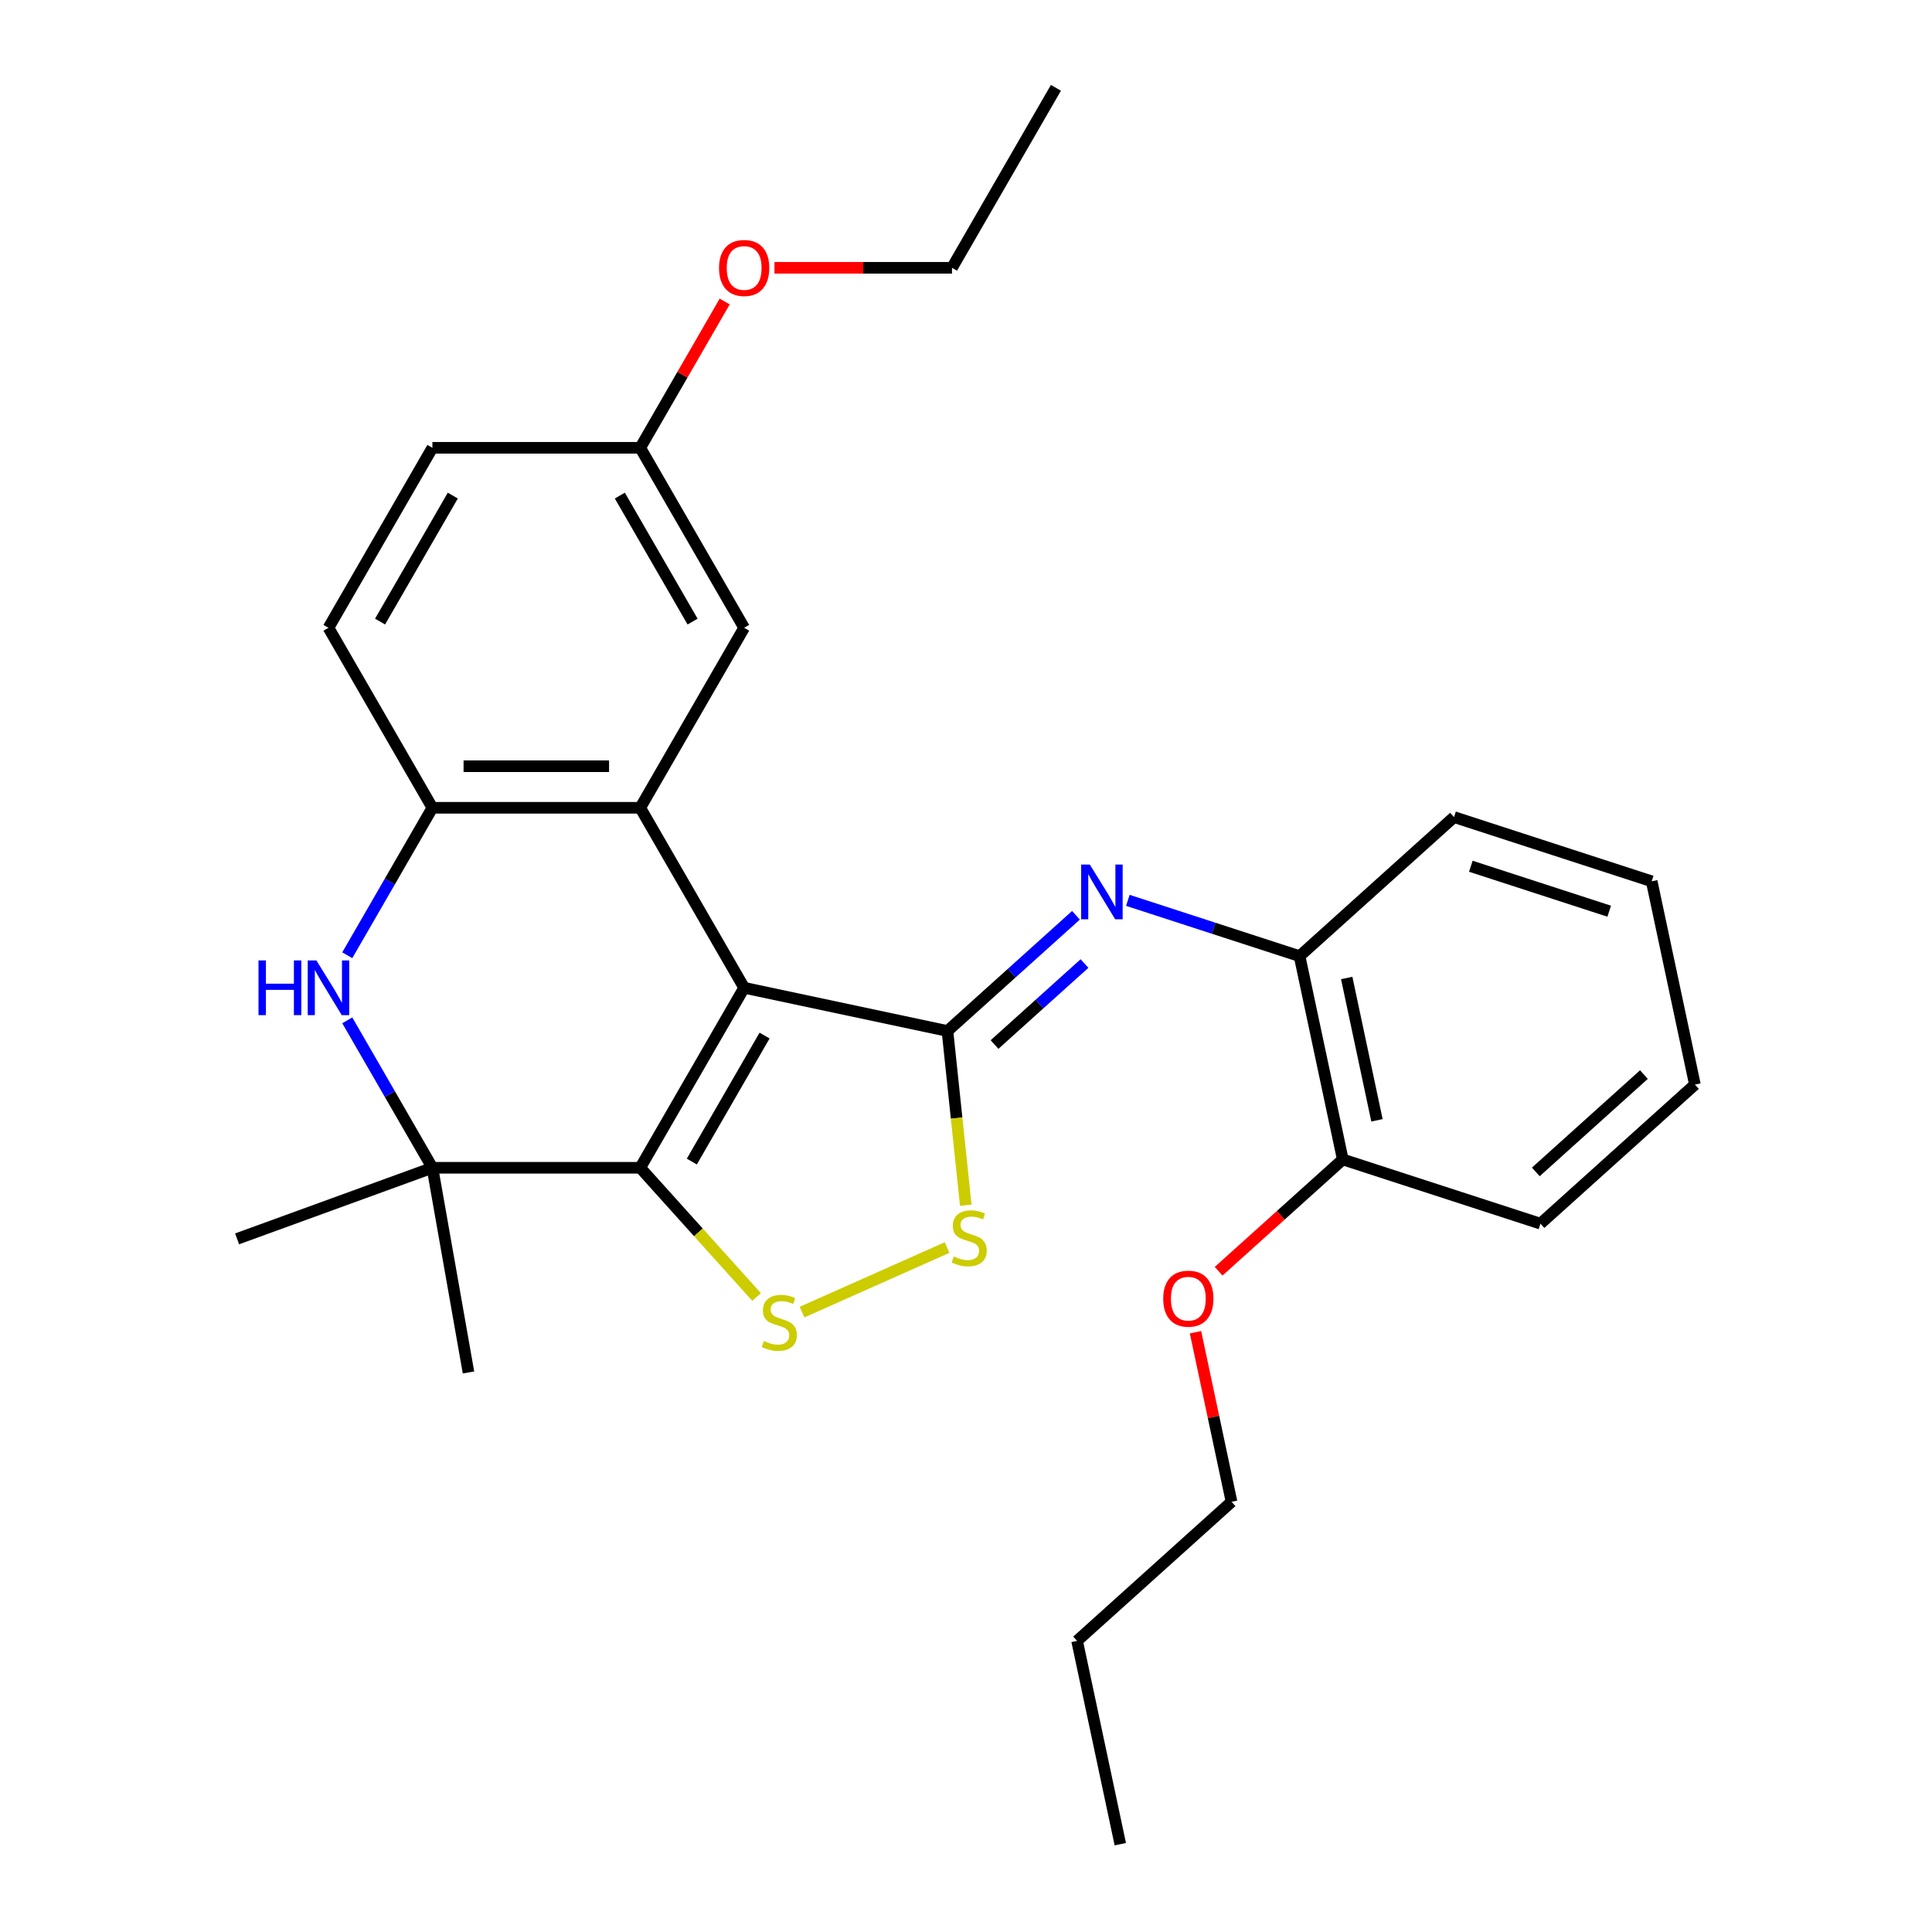 <?xml version='1.0' encoding='iso-8859-1'?>
<svg version='1.1' baseProfile='full'
              xmlns='http://www.w3.org/2000/svg'
                      xmlns:rdkit='http://www.rdkit.org/xml'
                      xmlns:xlink='http://www.w3.org/1999/xlink'
                  xml:space='preserve'
width='1000px' height='1000px' viewBox='0 0 1000 1000'>
<!-- END OF HEADER -->
<rect style='opacity:1.0;fill:#FFFFFF;stroke:none' width='1000' height='1000' x='0' y='0'> </rect>
<path class='bond-0' d='M 385.174,511.275 L 331.386,604.44' style='fill:none;fill-rule:evenodd;stroke:#000000;stroke-width:6px;stroke-linecap:butt;stroke-linejoin:miter;stroke-opacity:1' />
<path class='bond-0' d='M 395.739,536.008 L 358.087,601.223' style='fill:none;fill-rule:evenodd;stroke:#000000;stroke-width:6px;stroke-linecap:butt;stroke-linejoin:miter;stroke-opacity:1' />
<path class='bond-1' d='M 385.174,511.275 L 490.4,533.642' style='fill:none;fill-rule:evenodd;stroke:#000000;stroke-width:6px;stroke-linecap:butt;stroke-linejoin:miter;stroke-opacity:1' />
<path class='bond-2' d='M 385.174,511.275 L 331.386,418.111' style='fill:none;fill-rule:evenodd;stroke:#000000;stroke-width:6px;stroke-linecap:butt;stroke-linejoin:miter;stroke-opacity:1' />
<path class='bond-3' d='M 331.386,604.44 L 361.493,637.876' style='fill:none;fill-rule:evenodd;stroke:#000000;stroke-width:6px;stroke-linecap:butt;stroke-linejoin:miter;stroke-opacity:1' />
<path class='bond-3' d='M 361.493,637.876 L 391.599,671.313' style='fill:none;fill-rule:evenodd;stroke:#CCCC00;stroke-width:6px;stroke-linecap:butt;stroke-linejoin:miter;stroke-opacity:1' />
<path class='bond-4' d='M 331.386,604.44 L 223.809,604.44' style='fill:none;fill-rule:evenodd;stroke:#000000;stroke-width:6px;stroke-linecap:butt;stroke-linejoin:miter;stroke-opacity:1' />
<path class='bond-6' d='M 490.4,533.642 L 495.139,578.731' style='fill:none;fill-rule:evenodd;stroke:#000000;stroke-width:6px;stroke-linecap:butt;stroke-linejoin:miter;stroke-opacity:1' />
<path class='bond-6' d='M 495.139,578.731 L 499.878,623.82' style='fill:none;fill-rule:evenodd;stroke:#CCCC00;stroke-width:6px;stroke-linecap:butt;stroke-linejoin:miter;stroke-opacity:1' />
<path class='bond-7' d='M 490.4,533.642 L 523.658,503.696' style='fill:none;fill-rule:evenodd;stroke:#000000;stroke-width:6px;stroke-linecap:butt;stroke-linejoin:miter;stroke-opacity:1' />
<path class='bond-7' d='M 523.658,503.696 L 556.916,473.751' style='fill:none;fill-rule:evenodd;stroke:#0000FF;stroke-width:6px;stroke-linecap:butt;stroke-linejoin:miter;stroke-opacity:1' />
<path class='bond-7' d='M 514.774,540.647 L 538.055,519.685' style='fill:none;fill-rule:evenodd;stroke:#000000;stroke-width:6px;stroke-linecap:butt;stroke-linejoin:miter;stroke-opacity:1' />
<path class='bond-7' d='M 538.055,519.685 L 561.335,498.724' style='fill:none;fill-rule:evenodd;stroke:#0000FF;stroke-width:6px;stroke-linecap:butt;stroke-linejoin:miter;stroke-opacity:1' />
<path class='bond-8' d='M 331.386,418.111 L 223.809,418.111' style='fill:none;fill-rule:evenodd;stroke:#000000;stroke-width:6px;stroke-linecap:butt;stroke-linejoin:miter;stroke-opacity:1' />
<path class='bond-8' d='M 315.249,396.596 L 239.946,396.596' style='fill:none;fill-rule:evenodd;stroke:#000000;stroke-width:6px;stroke-linecap:butt;stroke-linejoin:miter;stroke-opacity:1' />
<path class='bond-10' d='M 331.386,418.111 L 385.174,324.947' style='fill:none;fill-rule:evenodd;stroke:#000000;stroke-width:6px;stroke-linecap:butt;stroke-linejoin:miter;stroke-opacity:1' />
<path class='bond-28' d='M 415.138,679.145 L 490.198,645.726' style='fill:none;fill-rule:evenodd;stroke:#CCCC00;stroke-width:6px;stroke-linecap:butt;stroke-linejoin:miter;stroke-opacity:1' />
<path class='bond-15' d='M 223.809,604.44 L 122.72,641.233' style='fill:none;fill-rule:evenodd;stroke:#000000;stroke-width:6px;stroke-linecap:butt;stroke-linejoin:miter;stroke-opacity:1' />
<path class='bond-16' d='M 223.809,604.44 L 242.49,710.382' style='fill:none;fill-rule:evenodd;stroke:#000000;stroke-width:6px;stroke-linecap:butt;stroke-linejoin:miter;stroke-opacity:1' />
<path class='bond-29' d='M 223.809,604.44 L 201.779,566.282' style='fill:none;fill-rule:evenodd;stroke:#000000;stroke-width:6px;stroke-linecap:butt;stroke-linejoin:miter;stroke-opacity:1' />
<path class='bond-29' d='M 201.779,566.282 L 179.749,528.125' style='fill:none;fill-rule:evenodd;stroke:#0000FF;stroke-width:6px;stroke-linecap:butt;stroke-linejoin:miter;stroke-opacity:1' />
<path class='bond-5' d='M 179.749,494.426 L 201.779,456.269' style='fill:none;fill-rule:evenodd;stroke:#0000FF;stroke-width:6px;stroke-linecap:butt;stroke-linejoin:miter;stroke-opacity:1' />
<path class='bond-5' d='M 201.779,456.269 L 223.809,418.111' style='fill:none;fill-rule:evenodd;stroke:#000000;stroke-width:6px;stroke-linecap:butt;stroke-linejoin:miter;stroke-opacity:1' />
<path class='bond-9' d='M 583.775,466.022 L 628.216,480.462' style='fill:none;fill-rule:evenodd;stroke:#0000FF;stroke-width:6px;stroke-linecap:butt;stroke-linejoin:miter;stroke-opacity:1' />
<path class='bond-9' d='M 628.216,480.462 L 672.657,494.902' style='fill:none;fill-rule:evenodd;stroke:#000000;stroke-width:6px;stroke-linecap:butt;stroke-linejoin:miter;stroke-opacity:1' />
<path class='bond-11' d='M 223.809,418.111 L 170.021,324.947' style='fill:none;fill-rule:evenodd;stroke:#000000;stroke-width:6px;stroke-linecap:butt;stroke-linejoin:miter;stroke-opacity:1' />
<path class='bond-12' d='M 672.657,494.902 L 695.023,600.128' style='fill:none;fill-rule:evenodd;stroke:#000000;stroke-width:6px;stroke-linecap:butt;stroke-linejoin:miter;stroke-opacity:1' />
<path class='bond-12' d='M 697.057,506.213 L 712.713,579.871' style='fill:none;fill-rule:evenodd;stroke:#000000;stroke-width:6px;stroke-linecap:butt;stroke-linejoin:miter;stroke-opacity:1' />
<path class='bond-19' d='M 672.657,494.902 L 752.602,422.919' style='fill:none;fill-rule:evenodd;stroke:#000000;stroke-width:6px;stroke-linecap:butt;stroke-linejoin:miter;stroke-opacity:1' />
<path class='bond-13' d='M 385.174,324.947 L 331.386,231.783' style='fill:none;fill-rule:evenodd;stroke:#000000;stroke-width:6px;stroke-linecap:butt;stroke-linejoin:miter;stroke-opacity:1' />
<path class='bond-13' d='M 358.473,321.73 L 320.821,256.515' style='fill:none;fill-rule:evenodd;stroke:#000000;stroke-width:6px;stroke-linecap:butt;stroke-linejoin:miter;stroke-opacity:1' />
<path class='bond-30' d='M 170.021,324.947 L 223.809,231.783' style='fill:none;fill-rule:evenodd;stroke:#000000;stroke-width:6px;stroke-linecap:butt;stroke-linejoin:miter;stroke-opacity:1' />
<path class='bond-30' d='M 196.722,321.73 L 234.374,256.515' style='fill:none;fill-rule:evenodd;stroke:#000000;stroke-width:6px;stroke-linecap:butt;stroke-linejoin:miter;stroke-opacity:1' />
<path class='bond-17' d='M 695.023,600.128 L 662.895,629.056' style='fill:none;fill-rule:evenodd;stroke:#000000;stroke-width:6px;stroke-linecap:butt;stroke-linejoin:miter;stroke-opacity:1' />
<path class='bond-17' d='M 662.895,629.056 L 630.768,657.984' style='fill:none;fill-rule:evenodd;stroke:#FF0000;stroke-width:6px;stroke-linecap:butt;stroke-linejoin:miter;stroke-opacity:1' />
<path class='bond-20' d='M 695.023,600.128 L 797.335,633.371' style='fill:none;fill-rule:evenodd;stroke:#000000;stroke-width:6px;stroke-linecap:butt;stroke-linejoin:miter;stroke-opacity:1' />
<path class='bond-14' d='M 331.386,231.783 L 223.809,231.783' style='fill:none;fill-rule:evenodd;stroke:#000000;stroke-width:6px;stroke-linecap:butt;stroke-linejoin:miter;stroke-opacity:1' />
<path class='bond-18' d='M 331.386,231.783 L 353.243,193.926' style='fill:none;fill-rule:evenodd;stroke:#000000;stroke-width:6px;stroke-linecap:butt;stroke-linejoin:miter;stroke-opacity:1' />
<path class='bond-18' d='M 353.243,193.926 L 375.1,156.068' style='fill:none;fill-rule:evenodd;stroke:#FF0000;stroke-width:6px;stroke-linecap:butt;stroke-linejoin:miter;stroke-opacity:1' />
<path class='bond-21' d='M 618.787,689.56 L 628.116,733.448' style='fill:none;fill-rule:evenodd;stroke:#FF0000;stroke-width:6px;stroke-linecap:butt;stroke-linejoin:miter;stroke-opacity:1' />
<path class='bond-21' d='M 628.116,733.448 L 637.445,777.337' style='fill:none;fill-rule:evenodd;stroke:#000000;stroke-width:6px;stroke-linecap:butt;stroke-linejoin:miter;stroke-opacity:1' />
<path class='bond-22' d='M 400.864,138.619 L 446.807,138.619' style='fill:none;fill-rule:evenodd;stroke:#FF0000;stroke-width:6px;stroke-linecap:butt;stroke-linejoin:miter;stroke-opacity:1' />
<path class='bond-22' d='M 446.807,138.619 L 492.751,138.619' style='fill:none;fill-rule:evenodd;stroke:#000000;stroke-width:6px;stroke-linecap:butt;stroke-linejoin:miter;stroke-opacity:1' />
<path class='bond-25' d='M 752.602,422.919 L 854.913,456.162' style='fill:none;fill-rule:evenodd;stroke:#000000;stroke-width:6px;stroke-linecap:butt;stroke-linejoin:miter;stroke-opacity:1' />
<path class='bond-25' d='M 761.3,448.368 L 832.918,471.638' style='fill:none;fill-rule:evenodd;stroke:#000000;stroke-width:6px;stroke-linecap:butt;stroke-linejoin:miter;stroke-opacity:1' />
<path class='bond-31' d='M 797.335,633.371 L 877.28,561.388' style='fill:none;fill-rule:evenodd;stroke:#000000;stroke-width:6px;stroke-linecap:butt;stroke-linejoin:miter;stroke-opacity:1' />
<path class='bond-31' d='M 794.93,606.584 L 850.892,556.196' style='fill:none;fill-rule:evenodd;stroke:#000000;stroke-width:6px;stroke-linecap:butt;stroke-linejoin:miter;stroke-opacity:1' />
<path class='bond-23' d='M 637.445,777.337 L 557.5,849.32' style='fill:none;fill-rule:evenodd;stroke:#000000;stroke-width:6px;stroke-linecap:butt;stroke-linejoin:miter;stroke-opacity:1' />
<path class='bond-24' d='M 492.751,138.619 L 546.539,45.455' style='fill:none;fill-rule:evenodd;stroke:#000000;stroke-width:6px;stroke-linecap:butt;stroke-linejoin:miter;stroke-opacity:1' />
<path class='bond-26' d='M 557.5,849.32 L 579.866,954.545' style='fill:none;fill-rule:evenodd;stroke:#000000;stroke-width:6px;stroke-linecap:butt;stroke-linejoin:miter;stroke-opacity:1' />
<path class='bond-27' d='M 854.913,456.162 L 877.28,561.388' style='fill:none;fill-rule:evenodd;stroke:#000000;stroke-width:6px;stroke-linecap:butt;stroke-linejoin:miter;stroke-opacity:1' />
<path  class='atom-4' d='M 395.369 694.105
Q 395.689 694.225, 397.009 694.785
Q 398.329 695.345, 399.769 695.705
Q 401.249 696.025, 402.689 696.025
Q 405.369 696.025, 406.929 694.745
Q 408.489 693.425, 408.489 691.145
Q 408.489 689.585, 407.689 688.625
Q 406.929 687.665, 405.729 687.145
Q 404.529 686.625, 402.529 686.025
Q 400.009 685.265, 398.489 684.545
Q 397.009 683.825, 395.929 682.305
Q 394.889 680.785, 394.889 678.225
Q 394.889 674.665, 397.289 672.465
Q 399.729 670.265, 404.529 670.265
Q 407.809 670.265, 411.529 671.825
L 410.609 674.905
Q 407.209 673.505, 404.649 673.505
Q 401.889 673.505, 400.369 674.665
Q 398.849 675.785, 398.889 677.745
Q 398.889 679.265, 399.649 680.185
Q 400.449 681.105, 401.569 681.625
Q 402.729 682.145, 404.649 682.745
Q 407.209 683.545, 408.729 684.345
Q 410.249 685.145, 411.329 686.785
Q 412.449 688.385, 412.449 691.145
Q 412.449 695.065, 409.809 697.185
Q 407.209 699.265, 402.849 699.265
Q 400.329 699.265, 398.409 698.705
Q 396.529 698.185, 394.289 697.265
L 395.369 694.105
' fill='#CCCC00'/>
<path  class='atom-6' d='M 133.801 497.115
L 137.641 497.115
L 137.641 509.155
L 152.121 509.155
L 152.121 497.115
L 155.961 497.115
L 155.961 525.435
L 152.121 525.435
L 152.121 512.355
L 137.641 512.355
L 137.641 525.435
L 133.801 525.435
L 133.801 497.115
' fill='#0000FF'/>
<path  class='atom-6' d='M 163.761 497.115
L 173.041 512.115
Q 173.961 513.595, 175.441 516.275
Q 176.921 518.955, 177.001 519.115
L 177.001 497.115
L 180.761 497.115
L 180.761 525.435
L 176.881 525.435
L 166.921 509.035
Q 165.761 507.115, 164.521 504.915
Q 163.321 502.715, 162.961 502.035
L 162.961 525.435
L 159.281 525.435
L 159.281 497.115
L 163.761 497.115
' fill='#0000FF'/>
<path  class='atom-7' d='M 493.645 650.349
Q 493.965 650.469, 495.285 651.029
Q 496.605 651.589, 498.045 651.949
Q 499.525 652.269, 500.965 652.269
Q 503.645 652.269, 505.205 650.989
Q 506.765 649.669, 506.765 647.389
Q 506.765 645.829, 505.965 644.869
Q 505.205 643.909, 504.005 643.389
Q 502.805 642.869, 500.805 642.269
Q 498.285 641.509, 496.765 640.789
Q 495.285 640.069, 494.205 638.549
Q 493.165 637.029, 493.165 634.469
Q 493.165 630.909, 495.565 628.709
Q 498.005 626.509, 502.805 626.509
Q 506.085 626.509, 509.805 628.069
L 508.885 631.149
Q 505.485 629.749, 502.925 629.749
Q 500.165 629.749, 498.645 630.909
Q 497.125 632.029, 497.165 633.989
Q 497.165 635.509, 497.925 636.429
Q 498.725 637.349, 499.845 637.869
Q 501.005 638.389, 502.925 638.989
Q 505.485 639.789, 507.005 640.589
Q 508.525 641.389, 509.605 643.029
Q 510.725 644.629, 510.725 647.389
Q 510.725 651.309, 508.085 653.429
Q 505.485 655.509, 501.125 655.509
Q 498.605 655.509, 496.685 654.949
Q 494.805 654.429, 492.565 653.509
L 493.645 650.349
' fill='#CCCC00'/>
<path  class='atom-8' d='M 564.085 447.499
L 573.365 462.499
Q 574.285 463.979, 575.765 466.659
Q 577.245 469.339, 577.325 469.499
L 577.325 447.499
L 581.085 447.499
L 581.085 475.819
L 577.205 475.819
L 567.245 459.419
Q 566.085 457.499, 564.845 455.299
Q 563.645 453.099, 563.285 452.419
L 563.285 475.819
L 559.605 475.819
L 559.605 447.499
L 564.085 447.499
' fill='#0000FF'/>
<path  class='atom-18' d='M 602.078 672.191
Q 602.078 665.391, 605.438 661.591
Q 608.798 657.791, 615.078 657.791
Q 621.358 657.791, 624.718 661.591
Q 628.078 665.391, 628.078 672.191
Q 628.078 679.071, 624.678 682.991
Q 621.278 686.871, 615.078 686.871
Q 608.838 686.871, 605.438 682.991
Q 602.078 679.111, 602.078 672.191
M 615.078 683.671
Q 619.398 683.671, 621.718 680.791
Q 624.078 677.871, 624.078 672.191
Q 624.078 666.631, 621.718 663.831
Q 619.398 660.991, 615.078 660.991
Q 610.758 660.991, 608.398 663.791
Q 606.078 666.591, 606.078 672.191
Q 606.078 677.911, 608.398 680.791
Q 610.758 683.671, 615.078 683.671
' fill='#FF0000'/>
<path  class='atom-19' d='M 372.174 138.699
Q 372.174 131.899, 375.534 128.099
Q 378.894 124.299, 385.174 124.299
Q 391.454 124.299, 394.814 128.099
Q 398.174 131.899, 398.174 138.699
Q 398.174 145.579, 394.774 149.499
Q 391.374 153.379, 385.174 153.379
Q 378.934 153.379, 375.534 149.499
Q 372.174 145.619, 372.174 138.699
M 385.174 150.179
Q 389.494 150.179, 391.814 147.299
Q 394.174 144.379, 394.174 138.699
Q 394.174 133.139, 391.814 130.339
Q 389.494 127.499, 385.174 127.499
Q 380.854 127.499, 378.494 130.299
Q 376.174 133.099, 376.174 138.699
Q 376.174 144.419, 378.494 147.299
Q 380.854 150.179, 385.174 150.179
' fill='#FF0000'/>
</svg>
